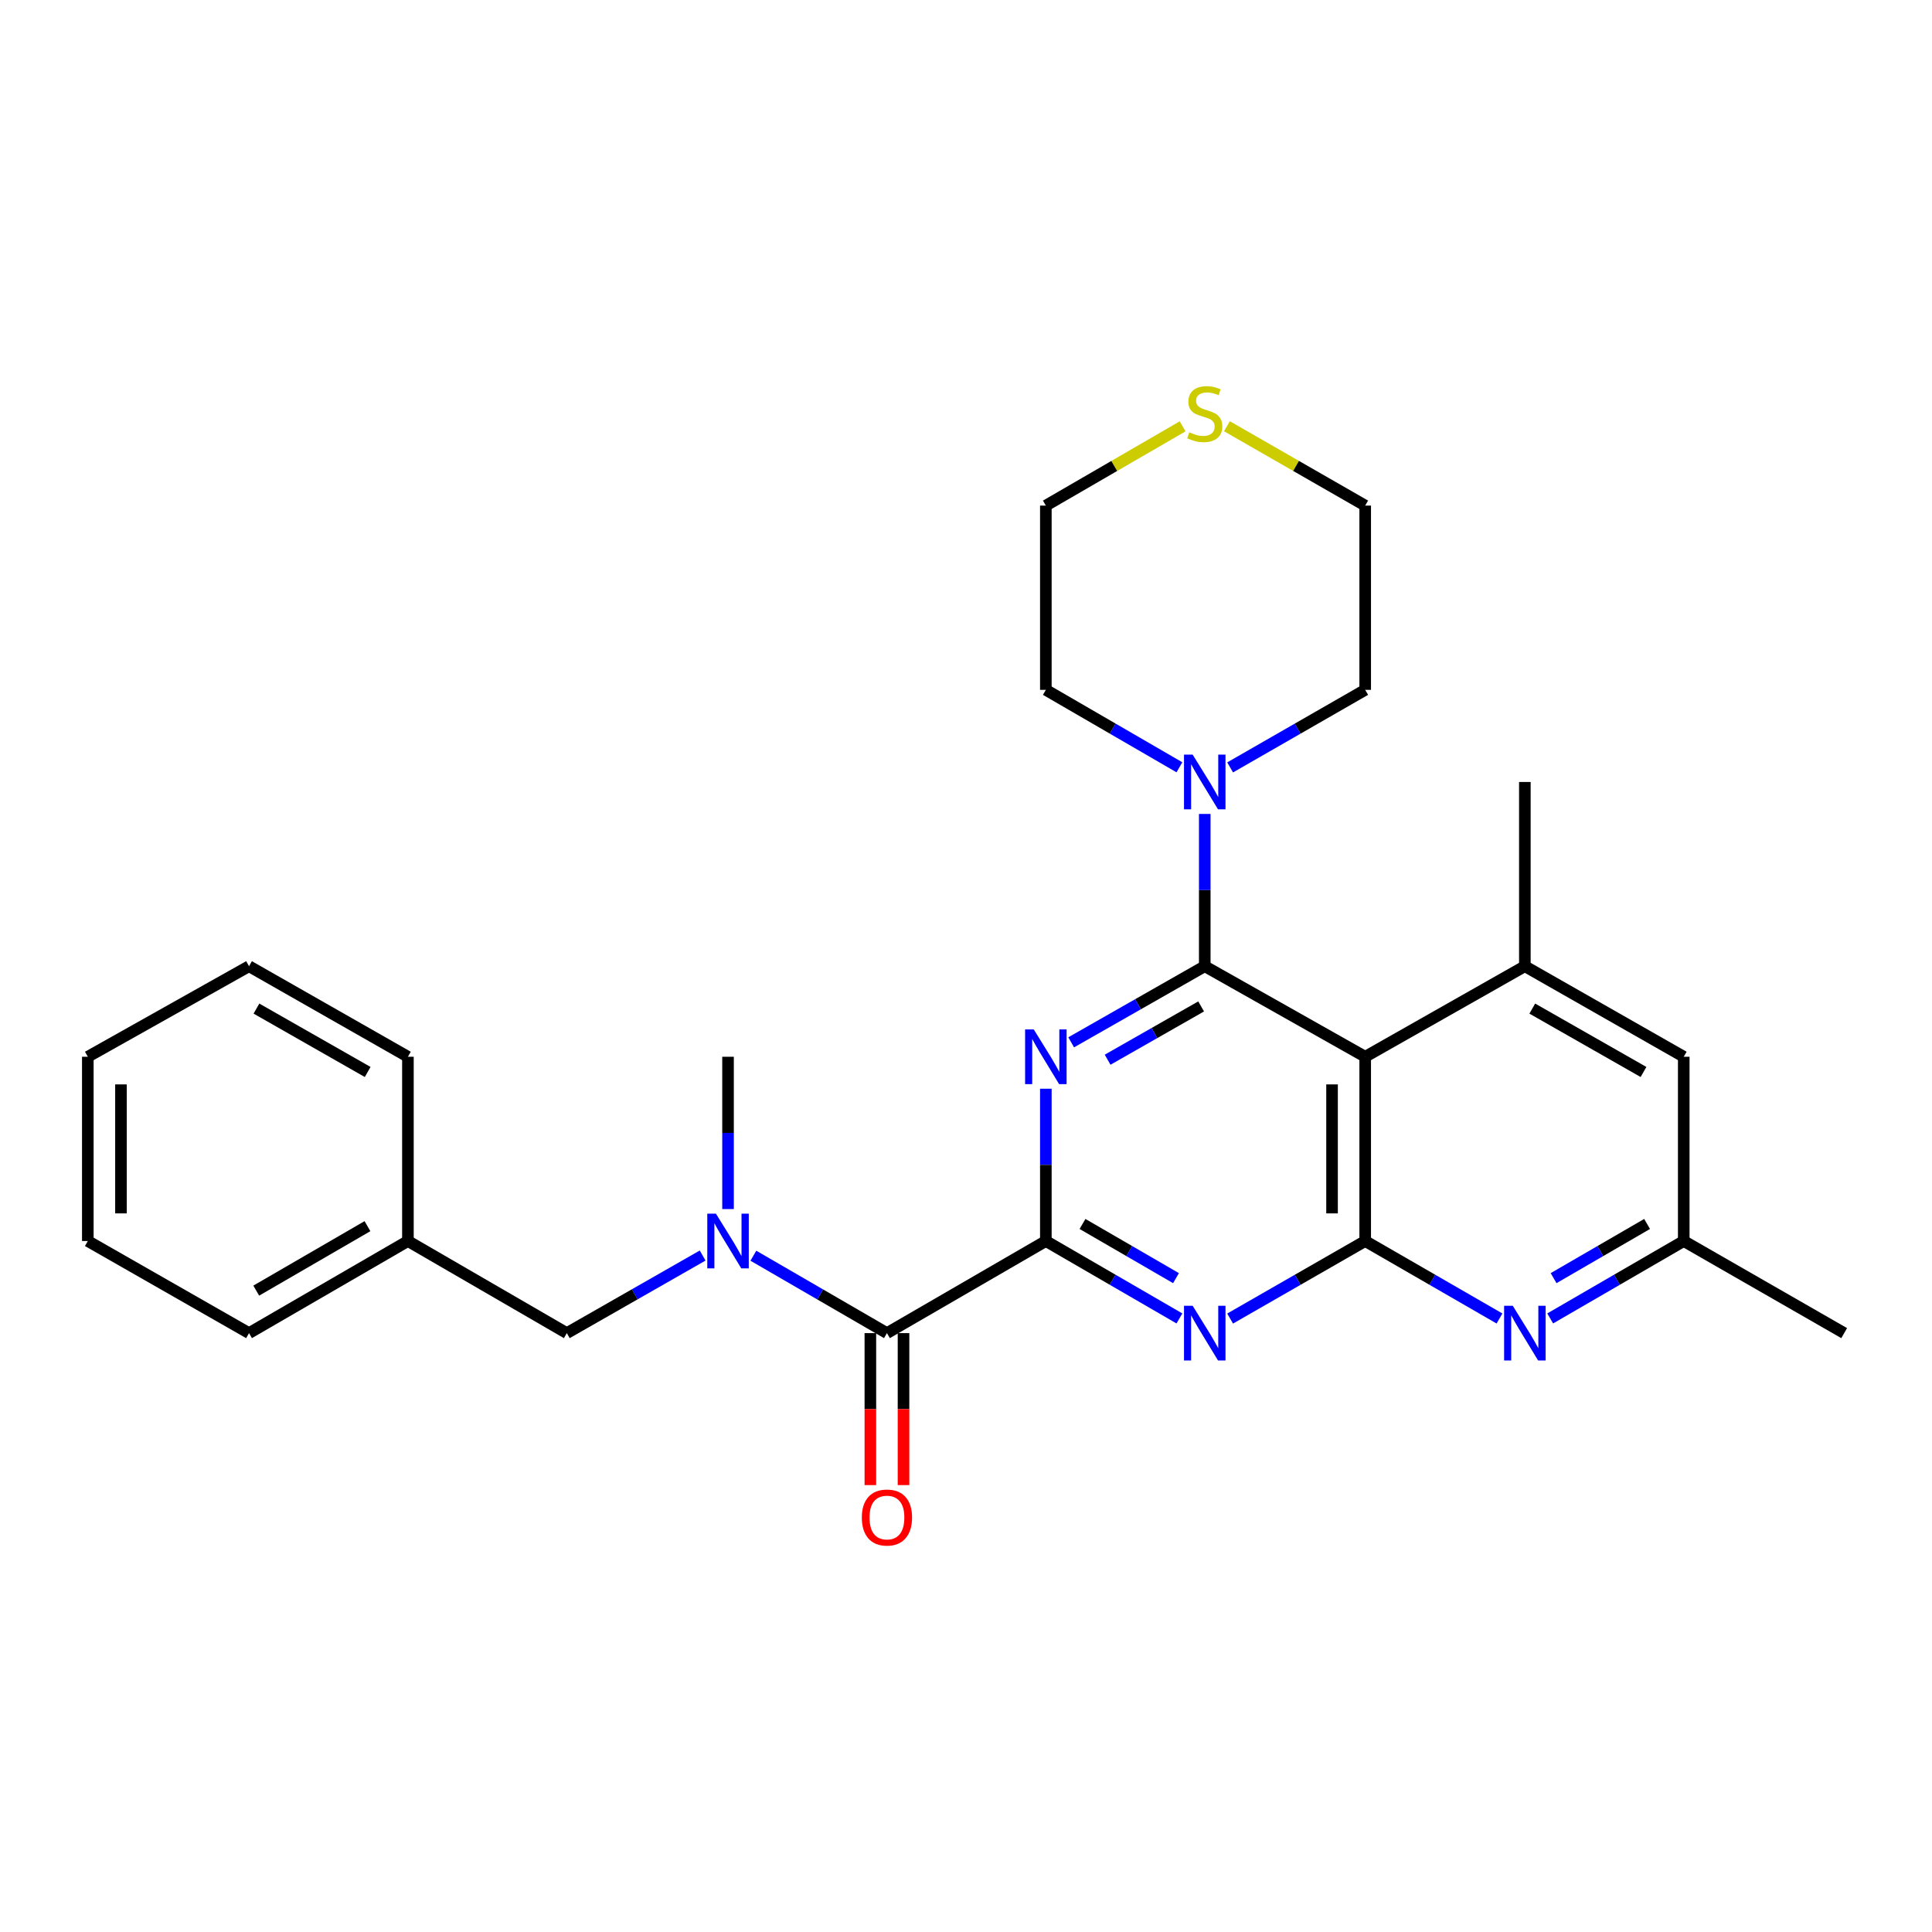 <?xml version='1.0' encoding='iso-8859-1'?>
<svg version='1.1' baseProfile='full'
              xmlns='http://www.w3.org/2000/svg'
                      xmlns:rdkit='http://www.rdkit.org/xml'
                      xmlns:xlink='http://www.w3.org/1999/xlink'
                  xml:space='preserve'
width='1000px' height='1000px' viewBox='0 0 1000 1000'>
<!-- END OF HEADER -->
<rect style='opacity:1.0;fill:#FFFFFF;stroke:none' width='1000' height='1000' x='0' y='0'> </rect>
<path class='bond-0' d='M 623.58,500.109 L 589.009,519.809' style='fill:none;fill-rule:evenodd;stroke:#000000;stroke-width:6px;stroke-linecap:butt;stroke-linejoin:miter;stroke-opacity:1' />
<path class='bond-0' d='M 589.009,519.809 L 554.437,539.509' style='fill:none;fill-rule:evenodd;stroke:#0000FF;stroke-width:6px;stroke-linecap:butt;stroke-linejoin:miter;stroke-opacity:1' />
<path class='bond-0' d='M 621.703,520.926 L 597.503,534.716' style='fill:none;fill-rule:evenodd;stroke:#000000;stroke-width:6px;stroke-linecap:butt;stroke-linejoin:miter;stroke-opacity:1' />
<path class='bond-0' d='M 597.503,534.716 L 573.303,548.506' style='fill:none;fill-rule:evenodd;stroke:#0000FF;stroke-width:6px;stroke-linecap:butt;stroke-linejoin:miter;stroke-opacity:1' />
<path class='bond-2' d='M 623.58,500.109 L 706.622,546.978' style='fill:none;fill-rule:evenodd;stroke:#000000;stroke-width:6px;stroke-linecap:butt;stroke-linejoin:miter;stroke-opacity:1' />
<path class='bond-8' d='M 623.58,500.109 L 623.58,460.703' style='fill:none;fill-rule:evenodd;stroke:#000000;stroke-width:6px;stroke-linecap:butt;stroke-linejoin:miter;stroke-opacity:1' />
<path class='bond-8' d='M 623.58,460.703 L 623.58,421.297' style='fill:none;fill-rule:evenodd;stroke:#0000FF;stroke-width:6px;stroke-linecap:butt;stroke-linejoin:miter;stroke-opacity:1' />
<path class='bond-1' d='M 541.33,563.522 L 541.33,602.938' style='fill:none;fill-rule:evenodd;stroke:#0000FF;stroke-width:6px;stroke-linecap:butt;stroke-linejoin:miter;stroke-opacity:1' />
<path class='bond-1' d='M 541.33,602.938 L 541.33,642.353' style='fill:none;fill-rule:evenodd;stroke:#000000;stroke-width:6px;stroke-linecap:butt;stroke-linejoin:miter;stroke-opacity:1' />
<path class='bond-5' d='M 541.33,642.353 L 459.08,690.022' style='fill:none;fill-rule:evenodd;stroke:#000000;stroke-width:6px;stroke-linecap:butt;stroke-linejoin:miter;stroke-opacity:1' />
<path class='bond-29' d='M 541.33,642.353 L 575.897,662.387' style='fill:none;fill-rule:evenodd;stroke:#000000;stroke-width:6px;stroke-linecap:butt;stroke-linejoin:miter;stroke-opacity:1' />
<path class='bond-29' d='M 575.897,662.387 L 610.464,682.42' style='fill:none;fill-rule:evenodd;stroke:#0000FF;stroke-width:6px;stroke-linecap:butt;stroke-linejoin:miter;stroke-opacity:1' />
<path class='bond-29' d='M 560.303,633.519 L 584.5,647.542' style='fill:none;fill-rule:evenodd;stroke:#000000;stroke-width:6px;stroke-linecap:butt;stroke-linejoin:miter;stroke-opacity:1' />
<path class='bond-29' d='M 584.5,647.542 L 608.697,661.566' style='fill:none;fill-rule:evenodd;stroke:#0000FF;stroke-width:6px;stroke-linecap:butt;stroke-linejoin:miter;stroke-opacity:1' />
<path class='bond-3' d='M 706.622,546.978 L 706.622,642.353' style='fill:none;fill-rule:evenodd;stroke:#000000;stroke-width:6px;stroke-linecap:butt;stroke-linejoin:miter;stroke-opacity:1' />
<path class='bond-3' d='M 689.465,561.284 L 689.465,628.047' style='fill:none;fill-rule:evenodd;stroke:#000000;stroke-width:6px;stroke-linecap:butt;stroke-linejoin:miter;stroke-opacity:1' />
<path class='bond-7' d='M 706.622,546.978 L 789.263,500.109' style='fill:none;fill-rule:evenodd;stroke:#000000;stroke-width:6px;stroke-linecap:butt;stroke-linejoin:miter;stroke-opacity:1' />
<path class='bond-4' d='M 706.622,642.353 L 671.668,662.418' style='fill:none;fill-rule:evenodd;stroke:#000000;stroke-width:6px;stroke-linecap:butt;stroke-linejoin:miter;stroke-opacity:1' />
<path class='bond-4' d='M 671.668,662.418 L 636.714,682.483' style='fill:none;fill-rule:evenodd;stroke:#0000FF;stroke-width:6px;stroke-linecap:butt;stroke-linejoin:miter;stroke-opacity:1' />
<path class='bond-6' d='M 706.622,642.353 L 741.38,662.402' style='fill:none;fill-rule:evenodd;stroke:#000000;stroke-width:6px;stroke-linecap:butt;stroke-linejoin:miter;stroke-opacity:1' />
<path class='bond-6' d='M 741.38,662.402 L 776.138,682.451' style='fill:none;fill-rule:evenodd;stroke:#0000FF;stroke-width:6px;stroke-linecap:butt;stroke-linejoin:miter;stroke-opacity:1' />
<path class='bond-9' d='M 459.08,690.022 L 424.513,669.989' style='fill:none;fill-rule:evenodd;stroke:#000000;stroke-width:6px;stroke-linecap:butt;stroke-linejoin:miter;stroke-opacity:1' />
<path class='bond-9' d='M 424.513,669.989 L 389.946,649.955' style='fill:none;fill-rule:evenodd;stroke:#0000FF;stroke-width:6px;stroke-linecap:butt;stroke-linejoin:miter;stroke-opacity:1' />
<path class='bond-13' d='M 450.501,690.022 L 450.501,729.353' style='fill:none;fill-rule:evenodd;stroke:#000000;stroke-width:6px;stroke-linecap:butt;stroke-linejoin:miter;stroke-opacity:1' />
<path class='bond-13' d='M 450.501,729.353 L 450.501,768.684' style='fill:none;fill-rule:evenodd;stroke:#FF0000;stroke-width:6px;stroke-linecap:butt;stroke-linejoin:miter;stroke-opacity:1' />
<path class='bond-13' d='M 467.658,690.022 L 467.658,729.353' style='fill:none;fill-rule:evenodd;stroke:#000000;stroke-width:6px;stroke-linecap:butt;stroke-linejoin:miter;stroke-opacity:1' />
<path class='bond-13' d='M 467.658,729.353 L 467.658,768.684' style='fill:none;fill-rule:evenodd;stroke:#FF0000;stroke-width:6px;stroke-linecap:butt;stroke-linejoin:miter;stroke-opacity:1' />
<path class='bond-30' d='M 802.38,682.419 L 836.942,662.386' style='fill:none;fill-rule:evenodd;stroke:#0000FF;stroke-width:6px;stroke-linecap:butt;stroke-linejoin:miter;stroke-opacity:1' />
<path class='bond-30' d='M 836.942,662.386 L 871.504,642.353' style='fill:none;fill-rule:evenodd;stroke:#000000;stroke-width:6px;stroke-linecap:butt;stroke-linejoin:miter;stroke-opacity:1' />
<path class='bond-30' d='M 804.144,661.565 L 828.338,647.542' style='fill:none;fill-rule:evenodd;stroke:#0000FF;stroke-width:6px;stroke-linecap:butt;stroke-linejoin:miter;stroke-opacity:1' />
<path class='bond-30' d='M 828.338,647.542 L 852.531,633.519' style='fill:none;fill-rule:evenodd;stroke:#000000;stroke-width:6px;stroke-linecap:butt;stroke-linejoin:miter;stroke-opacity:1' />
<path class='bond-10' d='M 789.263,500.109 L 871.504,546.978' style='fill:none;fill-rule:evenodd;stroke:#000000;stroke-width:6px;stroke-linecap:butt;stroke-linejoin:miter;stroke-opacity:1' />
<path class='bond-10' d='M 793.104,522.046 L 850.673,554.854' style='fill:none;fill-rule:evenodd;stroke:#000000;stroke-width:6px;stroke-linecap:butt;stroke-linejoin:miter;stroke-opacity:1' />
<path class='bond-18' d='M 789.263,500.109 L 789.263,404.753' style='fill:none;fill-rule:evenodd;stroke:#000000;stroke-width:6px;stroke-linecap:butt;stroke-linejoin:miter;stroke-opacity:1' />
<path class='bond-16' d='M 610.464,397.148 L 575.897,377.106' style='fill:none;fill-rule:evenodd;stroke:#0000FF;stroke-width:6px;stroke-linecap:butt;stroke-linejoin:miter;stroke-opacity:1' />
<path class='bond-16' d='M 575.897,377.106 L 541.33,357.065' style='fill:none;fill-rule:evenodd;stroke:#000000;stroke-width:6px;stroke-linecap:butt;stroke-linejoin:miter;stroke-opacity:1' />
<path class='bond-17' d='M 636.714,397.21 L 671.668,377.138' style='fill:none;fill-rule:evenodd;stroke:#0000FF;stroke-width:6px;stroke-linecap:butt;stroke-linejoin:miter;stroke-opacity:1' />
<path class='bond-17' d='M 671.668,377.138 L 706.622,357.065' style='fill:none;fill-rule:evenodd;stroke:#000000;stroke-width:6px;stroke-linecap:butt;stroke-linejoin:miter;stroke-opacity:1' />
<path class='bond-12' d='M 363.687,649.861 L 328.532,669.941' style='fill:none;fill-rule:evenodd;stroke:#0000FF;stroke-width:6px;stroke-linecap:butt;stroke-linejoin:miter;stroke-opacity:1' />
<path class='bond-12' d='M 328.532,669.941 L 293.378,690.022' style='fill:none;fill-rule:evenodd;stroke:#000000;stroke-width:6px;stroke-linecap:butt;stroke-linejoin:miter;stroke-opacity:1' />
<path class='bond-19' d='M 376.829,625.809 L 376.829,586.393' style='fill:none;fill-rule:evenodd;stroke:#0000FF;stroke-width:6px;stroke-linecap:butt;stroke-linejoin:miter;stroke-opacity:1' />
<path class='bond-19' d='M 376.829,586.393 L 376.829,546.978' style='fill:none;fill-rule:evenodd;stroke:#000000;stroke-width:6px;stroke-linecap:butt;stroke-linejoin:miter;stroke-opacity:1' />
<path class='bond-11' d='M 871.504,546.978 L 871.504,642.353' style='fill:none;fill-rule:evenodd;stroke:#000000;stroke-width:6px;stroke-linecap:butt;stroke-linejoin:miter;stroke-opacity:1' />
<path class='bond-22' d='M 871.504,642.353 L 954.545,690.022' style='fill:none;fill-rule:evenodd;stroke:#000000;stroke-width:6px;stroke-linecap:butt;stroke-linejoin:miter;stroke-opacity:1' />
<path class='bond-15' d='M 293.378,690.022 L 211.137,642.353' style='fill:none;fill-rule:evenodd;stroke:#000000;stroke-width:6px;stroke-linecap:butt;stroke-linejoin:miter;stroke-opacity:1' />
<path class='bond-14' d='M 635.054,220.616 L 670.838,241.158' style='fill:none;fill-rule:evenodd;stroke:#CCCC00;stroke-width:6px;stroke-linecap:butt;stroke-linejoin:miter;stroke-opacity:1' />
<path class='bond-14' d='M 670.838,241.158 L 706.622,261.699' style='fill:none;fill-rule:evenodd;stroke:#000000;stroke-width:6px;stroke-linecap:butt;stroke-linejoin:miter;stroke-opacity:1' />
<path class='bond-28' d='M 612.124,220.67 L 576.727,241.184' style='fill:none;fill-rule:evenodd;stroke:#CCCC00;stroke-width:6px;stroke-linecap:butt;stroke-linejoin:miter;stroke-opacity:1' />
<path class='bond-28' d='M 576.727,241.184 L 541.33,261.699' style='fill:none;fill-rule:evenodd;stroke:#000000;stroke-width:6px;stroke-linecap:butt;stroke-linejoin:miter;stroke-opacity:1' />
<path class='bond-23' d='M 211.137,642.353 L 128.896,690.022' style='fill:none;fill-rule:evenodd;stroke:#000000;stroke-width:6px;stroke-linecap:butt;stroke-linejoin:miter;stroke-opacity:1' />
<path class='bond-23' d='M 190.197,634.66 L 132.629,668.028' style='fill:none;fill-rule:evenodd;stroke:#000000;stroke-width:6px;stroke-linecap:butt;stroke-linejoin:miter;stroke-opacity:1' />
<path class='bond-24' d='M 211.137,642.353 L 211.137,546.978' style='fill:none;fill-rule:evenodd;stroke:#000000;stroke-width:6px;stroke-linecap:butt;stroke-linejoin:miter;stroke-opacity:1' />
<path class='bond-20' d='M 541.33,357.065 L 541.33,261.699' style='fill:none;fill-rule:evenodd;stroke:#000000;stroke-width:6px;stroke-linecap:butt;stroke-linejoin:miter;stroke-opacity:1' />
<path class='bond-21' d='M 706.622,357.065 L 706.622,261.699' style='fill:none;fill-rule:evenodd;stroke:#000000;stroke-width:6px;stroke-linecap:butt;stroke-linejoin:miter;stroke-opacity:1' />
<path class='bond-26' d='M 128.896,690.022 L 45.455,642.353' style='fill:none;fill-rule:evenodd;stroke:#000000;stroke-width:6px;stroke-linecap:butt;stroke-linejoin:miter;stroke-opacity:1' />
<path class='bond-25' d='M 211.137,546.978 L 128.896,500.109' style='fill:none;fill-rule:evenodd;stroke:#000000;stroke-width:6px;stroke-linecap:butt;stroke-linejoin:miter;stroke-opacity:1' />
<path class='bond-25' d='M 190.306,554.854 L 132.737,522.046' style='fill:none;fill-rule:evenodd;stroke:#000000;stroke-width:6px;stroke-linecap:butt;stroke-linejoin:miter;stroke-opacity:1' />
<path class='bond-27' d='M 128.896,500.109 L 45.455,546.978' style='fill:none;fill-rule:evenodd;stroke:#000000;stroke-width:6px;stroke-linecap:butt;stroke-linejoin:miter;stroke-opacity:1' />
<path class='bond-31' d='M 45.455,642.353 L 45.455,546.978' style='fill:none;fill-rule:evenodd;stroke:#000000;stroke-width:6px;stroke-linecap:butt;stroke-linejoin:miter;stroke-opacity:1' />
<path class='bond-31' d='M 62.612,628.047 L 62.612,561.284' style='fill:none;fill-rule:evenodd;stroke:#000000;stroke-width:6px;stroke-linecap:butt;stroke-linejoin:miter;stroke-opacity:1' />
<path  class='atom-1' d='M 535.07 532.818
L 544.35 547.818
Q 545.27 549.298, 546.75 551.978
Q 548.23 554.658, 548.31 554.818
L 548.31 532.818
L 552.07 532.818
L 552.07 561.138
L 548.19 561.138
L 538.23 544.738
Q 537.07 542.818, 535.83 540.618
Q 534.63 538.418, 534.27 537.738
L 534.27 561.138
L 530.59 561.138
L 530.59 532.818
L 535.07 532.818
' fill='#0000FF'/>
<path  class='atom-5' d='M 617.32 675.862
L 626.6 690.862
Q 627.52 692.342, 629 695.022
Q 630.48 697.702, 630.56 697.862
L 630.56 675.862
L 634.32 675.862
L 634.32 704.182
L 630.44 704.182
L 620.48 687.782
Q 619.32 685.862, 618.08 683.662
Q 616.88 681.462, 616.52 680.782
L 616.52 704.182
L 612.84 704.182
L 612.84 675.862
L 617.32 675.862
' fill='#0000FF'/>
<path  class='atom-7' d='M 783.003 675.862
L 792.283 690.862
Q 793.203 692.342, 794.683 695.022
Q 796.163 697.702, 796.243 697.862
L 796.243 675.862
L 800.003 675.862
L 800.003 704.182
L 796.123 704.182
L 786.163 687.782
Q 785.003 685.862, 783.763 683.662
Q 782.563 681.462, 782.203 680.782
L 782.203 704.182
L 778.523 704.182
L 778.523 675.862
L 783.003 675.862
' fill='#0000FF'/>
<path  class='atom-9' d='M 617.32 390.593
L 626.6 405.593
Q 627.52 407.073, 629 409.753
Q 630.48 412.433, 630.56 412.593
L 630.56 390.593
L 634.32 390.593
L 634.32 418.913
L 630.44 418.913
L 620.48 402.513
Q 619.32 400.593, 618.08 398.393
Q 616.88 396.193, 616.52 395.513
L 616.52 418.913
L 612.84 418.913
L 612.84 390.593
L 617.32 390.593
' fill='#0000FF'/>
<path  class='atom-10' d='M 370.569 628.193
L 379.849 643.193
Q 380.769 644.673, 382.249 647.353
Q 383.729 650.033, 383.809 650.193
L 383.809 628.193
L 387.569 628.193
L 387.569 656.513
L 383.689 656.513
L 373.729 640.113
Q 372.569 638.193, 371.329 635.993
Q 370.129 633.793, 369.769 633.113
L 369.769 656.513
L 366.089 656.513
L 366.089 628.193
L 370.569 628.193
' fill='#0000FF'/>
<path  class='atom-14' d='M 446.08 785.468
Q 446.08 778.668, 449.44 774.868
Q 452.8 771.068, 459.08 771.068
Q 465.36 771.068, 468.72 774.868
Q 472.08 778.668, 472.08 785.468
Q 472.08 792.348, 468.68 796.268
Q 465.28 800.148, 459.08 800.148
Q 452.84 800.148, 449.44 796.268
Q 446.08 792.388, 446.08 785.468
M 459.08 796.948
Q 463.4 796.948, 465.72 794.068
Q 468.08 791.148, 468.08 785.468
Q 468.08 779.908, 465.72 777.108
Q 463.4 774.268, 459.08 774.268
Q 454.76 774.268, 452.4 777.068
Q 450.08 779.868, 450.08 785.468
Q 450.08 791.188, 452.4 794.068
Q 454.76 796.948, 459.08 796.948
' fill='#FF0000'/>
<path  class='atom-15' d='M 615.58 223.75
Q 615.9 223.87, 617.22 224.43
Q 618.54 224.99, 619.98 225.35
Q 621.46 225.67, 622.9 225.67
Q 625.58 225.67, 627.14 224.39
Q 628.7 223.07, 628.7 220.79
Q 628.7 219.23, 627.9 218.27
Q 627.14 217.31, 625.94 216.79
Q 624.74 216.27, 622.74 215.67
Q 620.22 214.91, 618.7 214.19
Q 617.22 213.47, 616.14 211.95
Q 615.1 210.43, 615.1 207.87
Q 615.1 204.31, 617.5 202.11
Q 619.94 199.91, 624.74 199.91
Q 628.02 199.91, 631.74 201.47
L 630.82 204.55
Q 627.42 203.15, 624.86 203.15
Q 622.1 203.15, 620.58 204.31
Q 619.06 205.43, 619.1 207.39
Q 619.1 208.91, 619.86 209.83
Q 620.66 210.75, 621.78 211.27
Q 622.94 211.79, 624.86 212.39
Q 627.42 213.19, 628.94 213.99
Q 630.46 214.79, 631.54 216.43
Q 632.66 218.03, 632.66 220.79
Q 632.66 224.71, 630.02 226.83
Q 627.42 228.91, 623.06 228.91
Q 620.54 228.91, 618.62 228.35
Q 616.74 227.83, 614.5 226.91
L 615.58 223.75
' fill='#CCCC00'/>
</svg>
